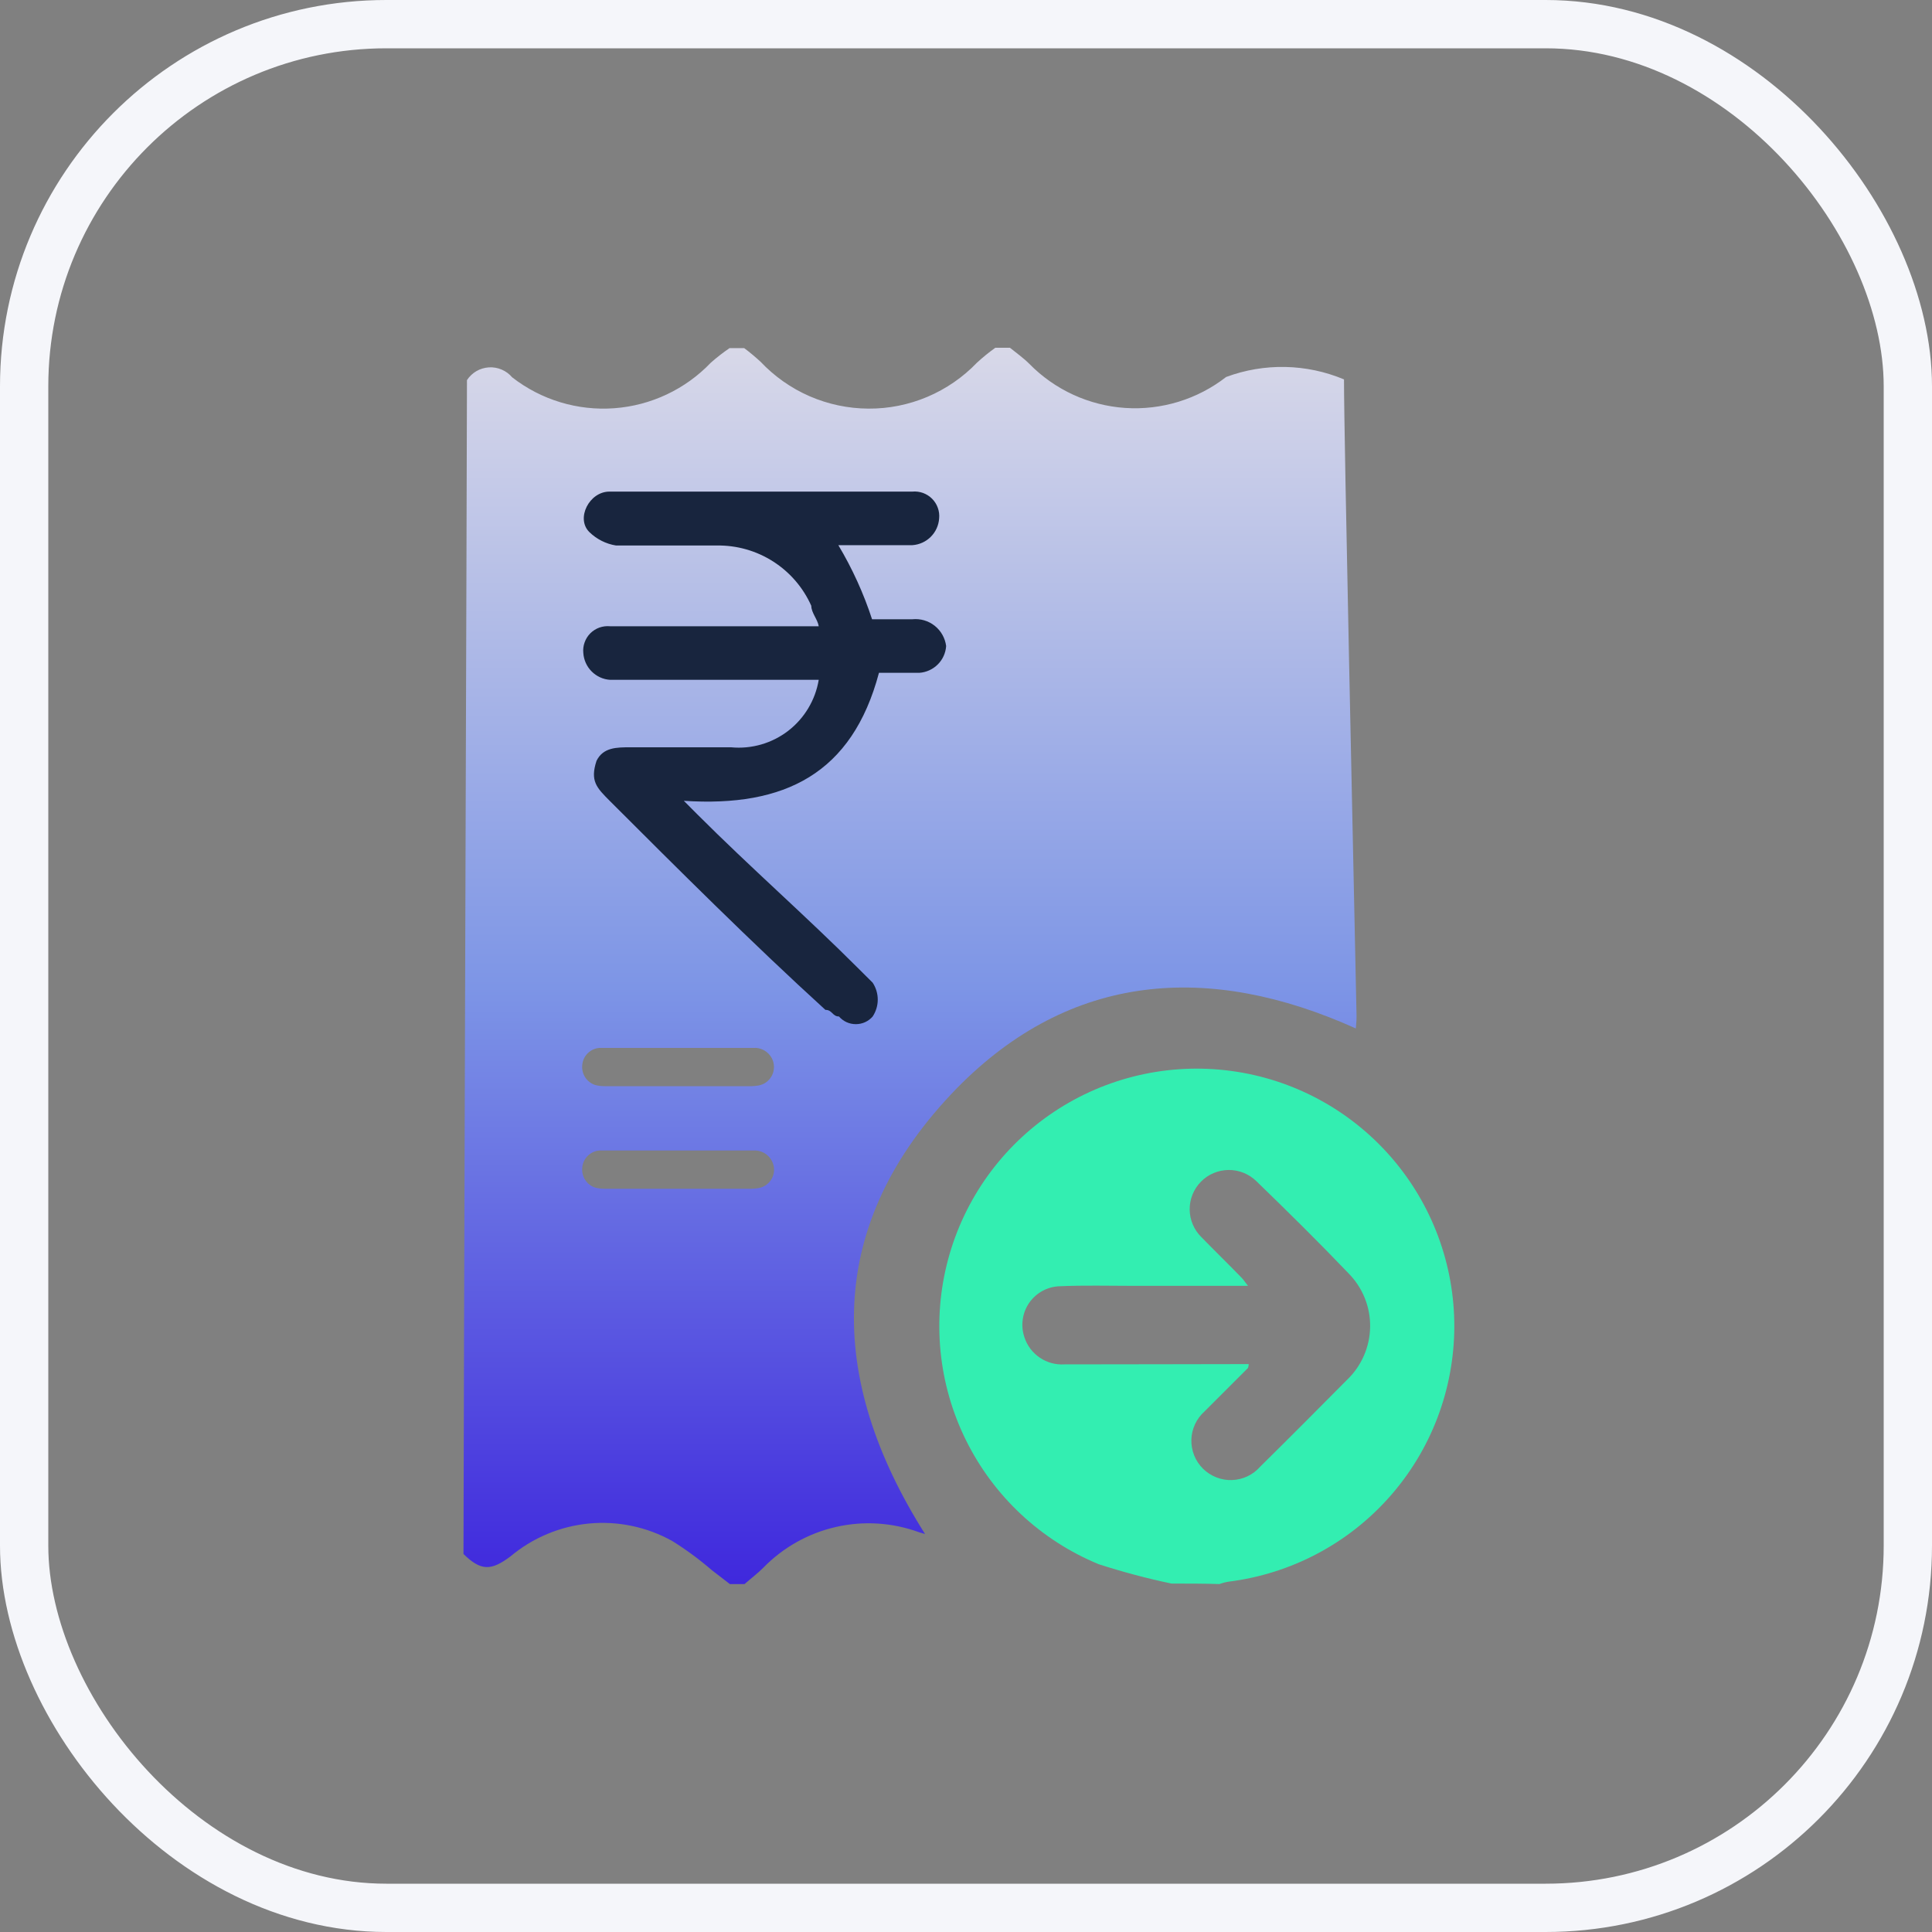 <svg width="40" height="40" viewBox="0 0 40 40" fill="none" xmlns="http://www.w3.org/2000/svg">
<rect x="0" y="0" width="40" height="40" fill="#808080" stroke="none"/>
<rect x="0.5" y="0.5" width="39" height="39" rx="7.5" stroke="#F5F6FA"/>
<path d="M24.254 32.786C23.745 32.679 23.243 32.545 22.749 32.386C21.551 31.892 20.574 30.98 20 29.819C19.425 28.658 19.294 27.328 19.629 26.076C19.964 24.825 20.743 23.739 21.821 23.02C22.898 22.302 24.201 22 25.485 22.172C26.769 22.343 27.946 22.976 28.797 23.953C29.648 24.929 30.115 26.182 30.11 27.477C30.104 28.773 29.628 30.022 28.769 30.991C27.91 31.961 26.727 32.584 25.442 32.746C25.376 32.756 25.311 32.773 25.248 32.796C24.924 32.786 24.593 32.786 24.254 32.786ZM25.854 28.242C25.852 28.269 25.848 28.296 25.839 28.322L24.939 29.222C24.856 29.295 24.789 29.385 24.742 29.486C24.695 29.587 24.669 29.696 24.666 29.807C24.663 29.918 24.683 30.029 24.724 30.132C24.765 30.235 24.827 30.328 24.906 30.407C24.985 30.485 25.079 30.546 25.182 30.587C25.286 30.628 25.396 30.647 25.507 30.643C25.618 30.639 25.727 30.613 25.828 30.565C25.928 30.517 26.018 30.45 26.091 30.366C26.696 29.769 27.291 29.171 27.891 28.566C28.039 28.424 28.157 28.255 28.239 28.066C28.321 27.878 28.364 27.676 28.367 27.471C28.37 27.266 28.332 27.062 28.255 26.872C28.178 26.682 28.064 26.509 27.92 26.363C27.301 25.715 26.66 25.083 26.012 24.455C25.936 24.381 25.846 24.322 25.747 24.282C25.648 24.242 25.542 24.222 25.436 24.223C25.329 24.224 25.224 24.246 25.125 24.288C25.027 24.329 24.938 24.39 24.864 24.466C24.789 24.542 24.73 24.632 24.69 24.731C24.65 24.83 24.63 24.936 24.631 25.042C24.632 25.149 24.654 25.255 24.696 25.353C24.738 25.451 24.798 25.54 24.874 25.614C25.148 25.895 25.429 26.169 25.702 26.45C25.746 26.493 25.774 26.543 25.839 26.622H23.449C22.952 26.622 22.448 26.608 21.951 26.63C21.825 26.632 21.702 26.664 21.59 26.723C21.479 26.783 21.384 26.867 21.311 26.97C21.239 27.073 21.192 27.192 21.175 27.317C21.157 27.442 21.169 27.569 21.21 27.688C21.266 27.86 21.378 28.008 21.528 28.109C21.678 28.211 21.857 28.259 22.038 28.248C23.303 28.249 24.572 28.242 25.854 28.242Z" fill="#33EEB1"/>
<path d="M27.826 7.855C27.049 7.529 26.176 7.511 25.386 7.805C24.791 8.268 24.047 8.496 23.295 8.446C22.544 8.395 21.837 8.07 21.309 7.531C21.187 7.409 21.043 7.308 20.91 7.2H20.607C20.474 7.295 20.346 7.399 20.226 7.51C19.936 7.812 19.587 8.052 19.201 8.216C18.815 8.379 18.4 8.463 17.981 8.46C17.562 8.458 17.148 8.371 16.763 8.204C16.379 8.037 16.033 7.793 15.745 7.488C15.637 7.389 15.525 7.295 15.407 7.207H15.105C14.969 7.3 14.839 7.401 14.716 7.51C14.19 8.06 13.478 8.396 12.718 8.452C11.959 8.508 11.205 8.28 10.604 7.812C10.545 7.742 10.471 7.688 10.387 7.652C10.303 7.616 10.212 7.6 10.121 7.606C10.031 7.612 9.942 7.638 9.863 7.684C9.785 7.73 9.718 7.793 9.668 7.87C9.668 9.137 9.596 30.19 9.596 32.174C9.956 32.526 10.165 32.526 10.568 32.224C11.028 31.838 11.595 31.6 12.193 31.543C12.791 31.486 13.392 31.612 13.917 31.904C14.206 32.084 14.48 32.286 14.738 32.509C14.86 32.602 14.982 32.696 15.112 32.797H15.414C15.544 32.682 15.681 32.581 15.803 32.458C16.213 32.038 16.735 31.744 17.308 31.614C17.88 31.483 18.478 31.522 19.03 31.724C19.073 31.738 19.123 31.753 19.152 31.76C17.107 28.526 17.072 25.344 19.807 22.535C22.16 20.134 25.025 19.92 28.071 21.293C28.078 21.213 28.086 21.127 28.086 21.041C28.021 17.822 27.826 9.13 27.826 7.855ZM15.706 22.474C15.659 22.482 15.611 22.487 15.562 22.488H12.517C12.454 22.488 12.391 22.481 12.33 22.466C12.241 22.439 12.165 22.382 12.115 22.304C12.065 22.226 12.044 22.133 12.056 22.042C12.065 21.952 12.105 21.868 12.17 21.805C12.234 21.742 12.319 21.703 12.409 21.696H15.592C15.671 21.689 15.75 21.706 15.819 21.745C15.888 21.783 15.945 21.842 15.981 21.912C16.009 21.966 16.024 22.026 16.024 22.087C16.025 22.147 16.012 22.207 15.985 22.262C15.958 22.317 15.919 22.364 15.871 22.401C15.822 22.438 15.766 22.463 15.706 22.474ZM15.706 24.598C15.659 24.606 15.611 24.611 15.562 24.612H12.517C12.454 24.612 12.391 24.605 12.33 24.59C12.241 24.564 12.165 24.506 12.115 24.428C12.065 24.35 12.044 24.257 12.056 24.166C12.065 24.076 12.105 23.992 12.17 23.929C12.234 23.866 12.319 23.827 12.409 23.82H15.592C15.671 23.814 15.75 23.831 15.819 23.869C15.888 23.907 15.945 23.966 15.981 24.036C16.009 24.09 16.025 24.15 16.026 24.211C16.027 24.272 16.014 24.332 15.987 24.387C15.96 24.442 15.921 24.489 15.872 24.526C15.823 24.563 15.767 24.587 15.706 24.598Z" fill="url(#paint0_linear_1104_2655)"/>
<path d="M16.797 12.543C16.629 12.166 16.355 11.847 16.007 11.625C15.66 11.403 15.255 11.288 14.842 11.294H12.754C12.545 11.261 12.351 11.162 12.2 11.014C11.919 10.733 12.2 10.178 12.618 10.178H18.89C18.964 10.171 19.039 10.181 19.11 10.206C19.18 10.232 19.244 10.272 19.297 10.325C19.35 10.378 19.391 10.442 19.416 10.513C19.442 10.583 19.451 10.658 19.444 10.733C19.434 10.877 19.373 11.012 19.271 11.114C19.169 11.216 19.034 11.277 18.89 11.287H17.357C17.646 11.771 17.88 12.285 18.055 12.821H18.89C19.056 12.804 19.222 12.853 19.352 12.956C19.483 13.06 19.567 13.21 19.589 13.375C19.579 13.519 19.518 13.655 19.416 13.756C19.314 13.858 19.178 13.92 19.034 13.93H18.198C17.643 16.018 16.246 16.717 14.158 16.58L14.438 16.861C15.558 17.981 16.67 18.949 17.787 20.066L18.068 20.346C18.136 20.45 18.173 20.572 18.173 20.696C18.173 20.82 18.136 20.941 18.068 21.045C18.025 21.095 17.971 21.135 17.911 21.163C17.851 21.19 17.785 21.204 17.719 21.204C17.653 21.204 17.587 21.19 17.527 21.163C17.467 21.135 17.413 21.095 17.37 21.045C17.233 21.045 17.233 20.908 17.089 20.908C15.555 19.511 14.021 17.977 12.631 16.588C12.35 16.307 12.214 16.17 12.35 15.753C12.487 15.472 12.768 15.472 13.049 15.472H15.137C15.56 15.512 15.982 15.39 16.319 15.131C16.655 14.871 16.881 14.494 16.951 14.075H12.631C12.487 14.066 12.352 14.004 12.25 13.902C12.148 13.8 12.087 13.665 12.077 13.521C12.069 13.446 12.078 13.371 12.104 13.3C12.129 13.229 12.169 13.165 12.222 13.112C12.275 13.059 12.34 13.018 12.41 12.993C12.481 12.968 12.557 12.959 12.631 12.966H16.951C16.93 12.825 16.797 12.687 16.797 12.543Z" fill="#18253E"/>
<defs>
<linearGradient id="paint0_linear_1104_2655" x1="18.841" y1="1.518" x2="18.841" y2="32.797" gradientUnits="userSpaceOnUse">
<stop stop-color="#FFF5E9"/>
<stop offset="0.605" stop-color="#7D95E6"/>
<stop offset="1" stop-color="#3F28DD"/>
</linearGradient>
</defs>
</svg>
